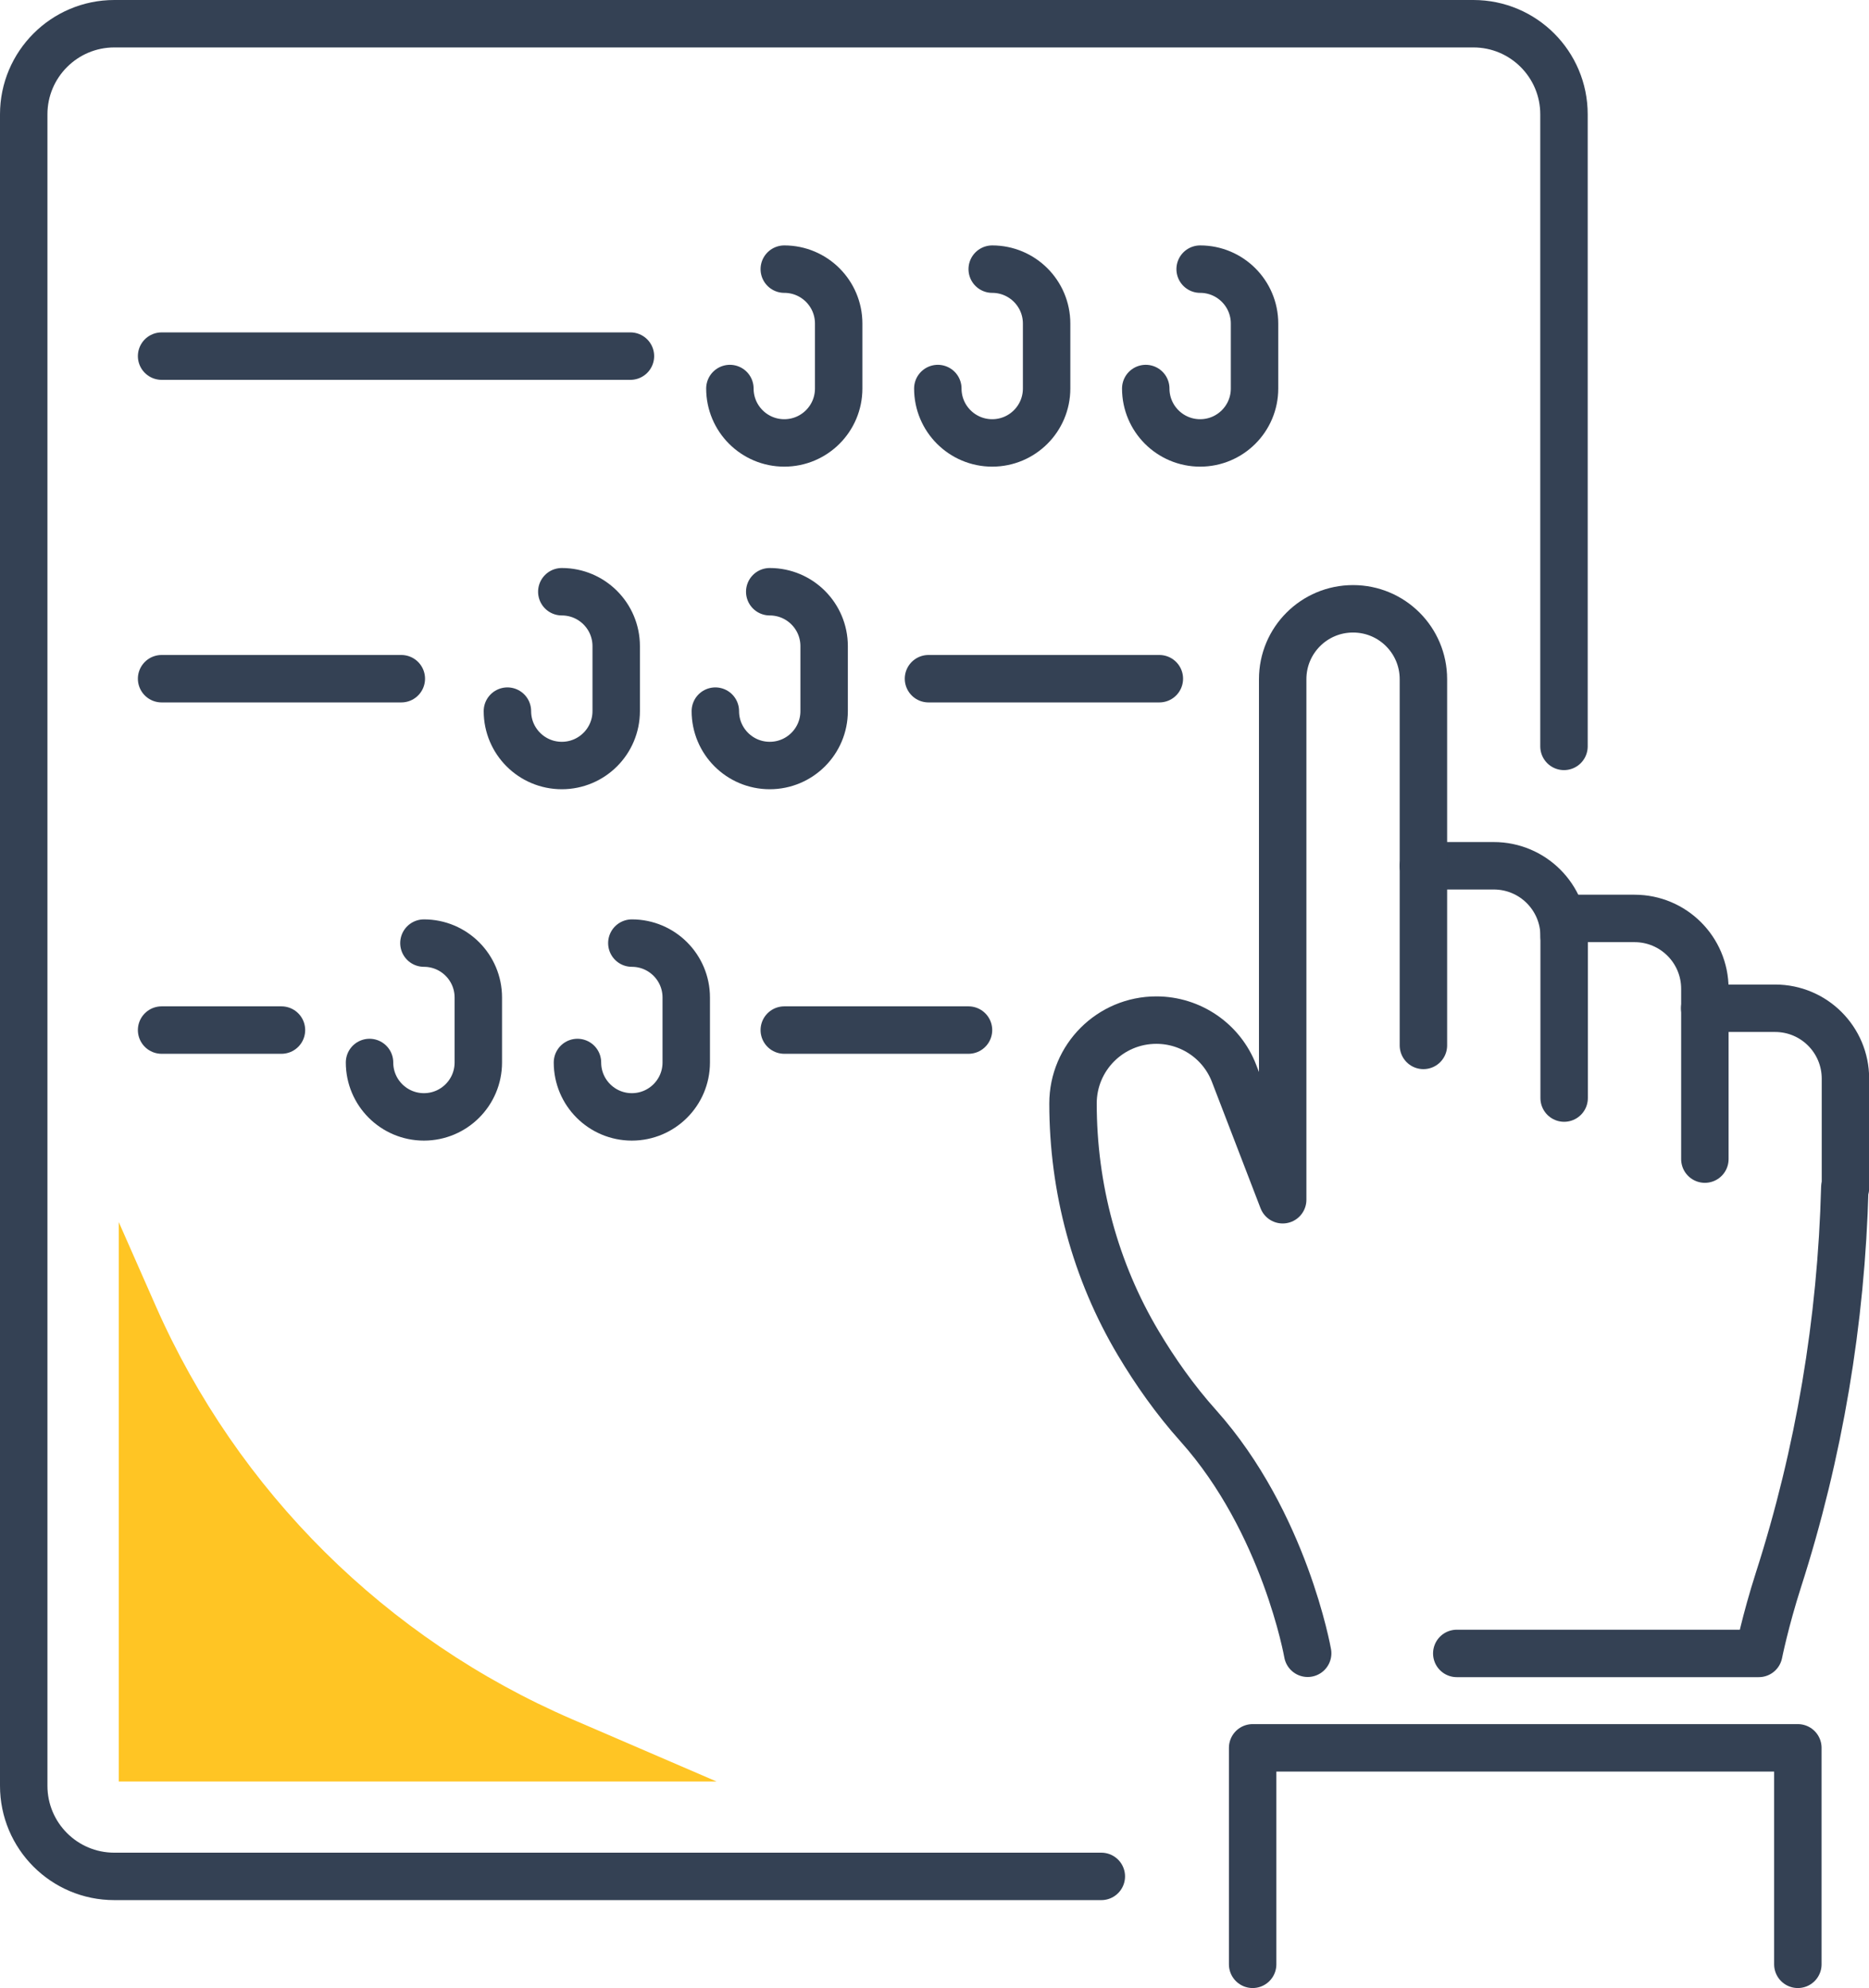 <svg xmlns="http://www.w3.org/2000/svg" xmlns:xlink="http://www.w3.org/1999/xlink" id="Livello_1" viewBox="0 0 118.2 125.72"><defs><style>.cls-1,.cls-2,.cls-3{fill:none;}.cls-2{stroke:#344154;stroke-linecap:round;stroke-linejoin:round;stroke-width:3px;}.cls-4{fill:#ffc524;}.cls-3{clip-path:url(#clippath);}</style><clipPath id="clippath"><rect class="cls-1" width="118.2" height="125.72"></rect></clipPath></defs><g class="cls-3"><path class="cls-2" d="m90.02,66.11v-11.36h4.45c2.46,0,4.45,1.99,4.45,4.45"></path><path class="cls-2" d="m116.67,75.11c-.22,8.42-1.62,16.78-4.2,24.81-.83,2.59-1.24,4.64-1.24,4.64h-19.1"></path><path class="cls-2" d="m90.02,54.76v-11.81c0-2.46-1.99-4.45-4.45-4.45s-4.45,1.99-4.45,4.45v32.92l-3.07-7.98c-.78-2.04-2.74-3.38-4.92-3.38-2.91,0-5.27,2.36-5.27,5.27,0,5.34,1.4,10.59,4.14,15.18,1.05,1.76,2.31,3.56,3.79,5.21,5.46,6.11,6.91,14.38,6.91,14.38"></path><path class="cls-2" d="m98.92,69.44v-11.36h4.45c2.46,0,4.45,1.99,4.45,4.45v10.77"></path><path class="cls-2" d="m107.81,63.76h4.45c2.46,0,4.45,1.99,4.45,4.45v6.91"></path><polyline class="cls-2" points="79.22 124.22 79.22 110.53 113.7 110.53 113.7 124.22"></polyline><path class="cls-2" d="m69.65,118.66H7.23c-3.17,0-5.73-2.57-5.73-5.73V7.23C1.5,4.07,4.07,1.5,7.23,1.5h85.95c3.17,0,5.73,2.57,5.73,5.73v39.97"></path><line class="cls-2" x1="10.22" y1="22.52" x2="39.87" y2="22.52"></line><line class="cls-2" x1="10.22" y1="42.92" x2="25.38" y2="42.92"></line><line class="cls-2" x1="58.72" y1="42.92" x2="73.32" y2="42.92"></line><path class="cls-2" d="m35.53,37.42h0c1.9,0,3.44,1.54,3.44,3.44v4.11c0,1.9-1.54,3.44-3.44,3.44s-3.44-1.54-3.44-3.44"></path><path class="cls-2" d="m48.68,37.42h0c1.9,0,3.44,1.54,3.44,3.44v4.11c0,1.9-1.54,3.44-3.44,3.44s-3.44-1.54-3.44-3.44"></path><path class="cls-2" d="m49.6,17.02h0c1.9,0,3.44,1.54,3.44,3.44v4.11c0,1.9-1.54,3.44-3.44,3.44s-3.44-1.54-3.44-3.44"></path><path class="cls-2" d="m62.75,17.02h0c1.9,0,3.44,1.54,3.44,3.44v4.11c0,1.9-1.54,3.44-3.44,3.44s-3.44-1.54-3.44-3.44"></path><path class="cls-2" d="m75.9,17.02h0c1.9,0,3.44,1.54,3.44,3.44v4.11c0,1.9-1.54,3.44-3.44,3.44s-3.44-1.54-3.44-3.44"></path><path class="cls-2" d="m26.81,59.64h0c1.9,0,3.44,1.54,3.44,3.44v4.11c0,1.9-1.54,3.44-3.44,3.44s-3.44-1.54-3.44-3.44"></path><path class="cls-2" d="m39.96,59.64h0c1.9,0,3.44,1.54,3.44,3.44v4.11c0,1.9-1.54,3.44-3.44,3.44s-3.44-1.54-3.44-3.44"></path><line class="cls-2" x1="49.6" y1="65.14" x2="61.25" y2="65.14"></line><line class="cls-2" x1="10.22" y1="65.14" x2="17.8" y2="65.14"></line><path class="cls-4" d="m45.32,112.66l-9.12-3.93c-11.77-5.08-21.18-14.41-26.35-26.14l-2.34-5.31v35.38h37.82Z"></path></g></svg>